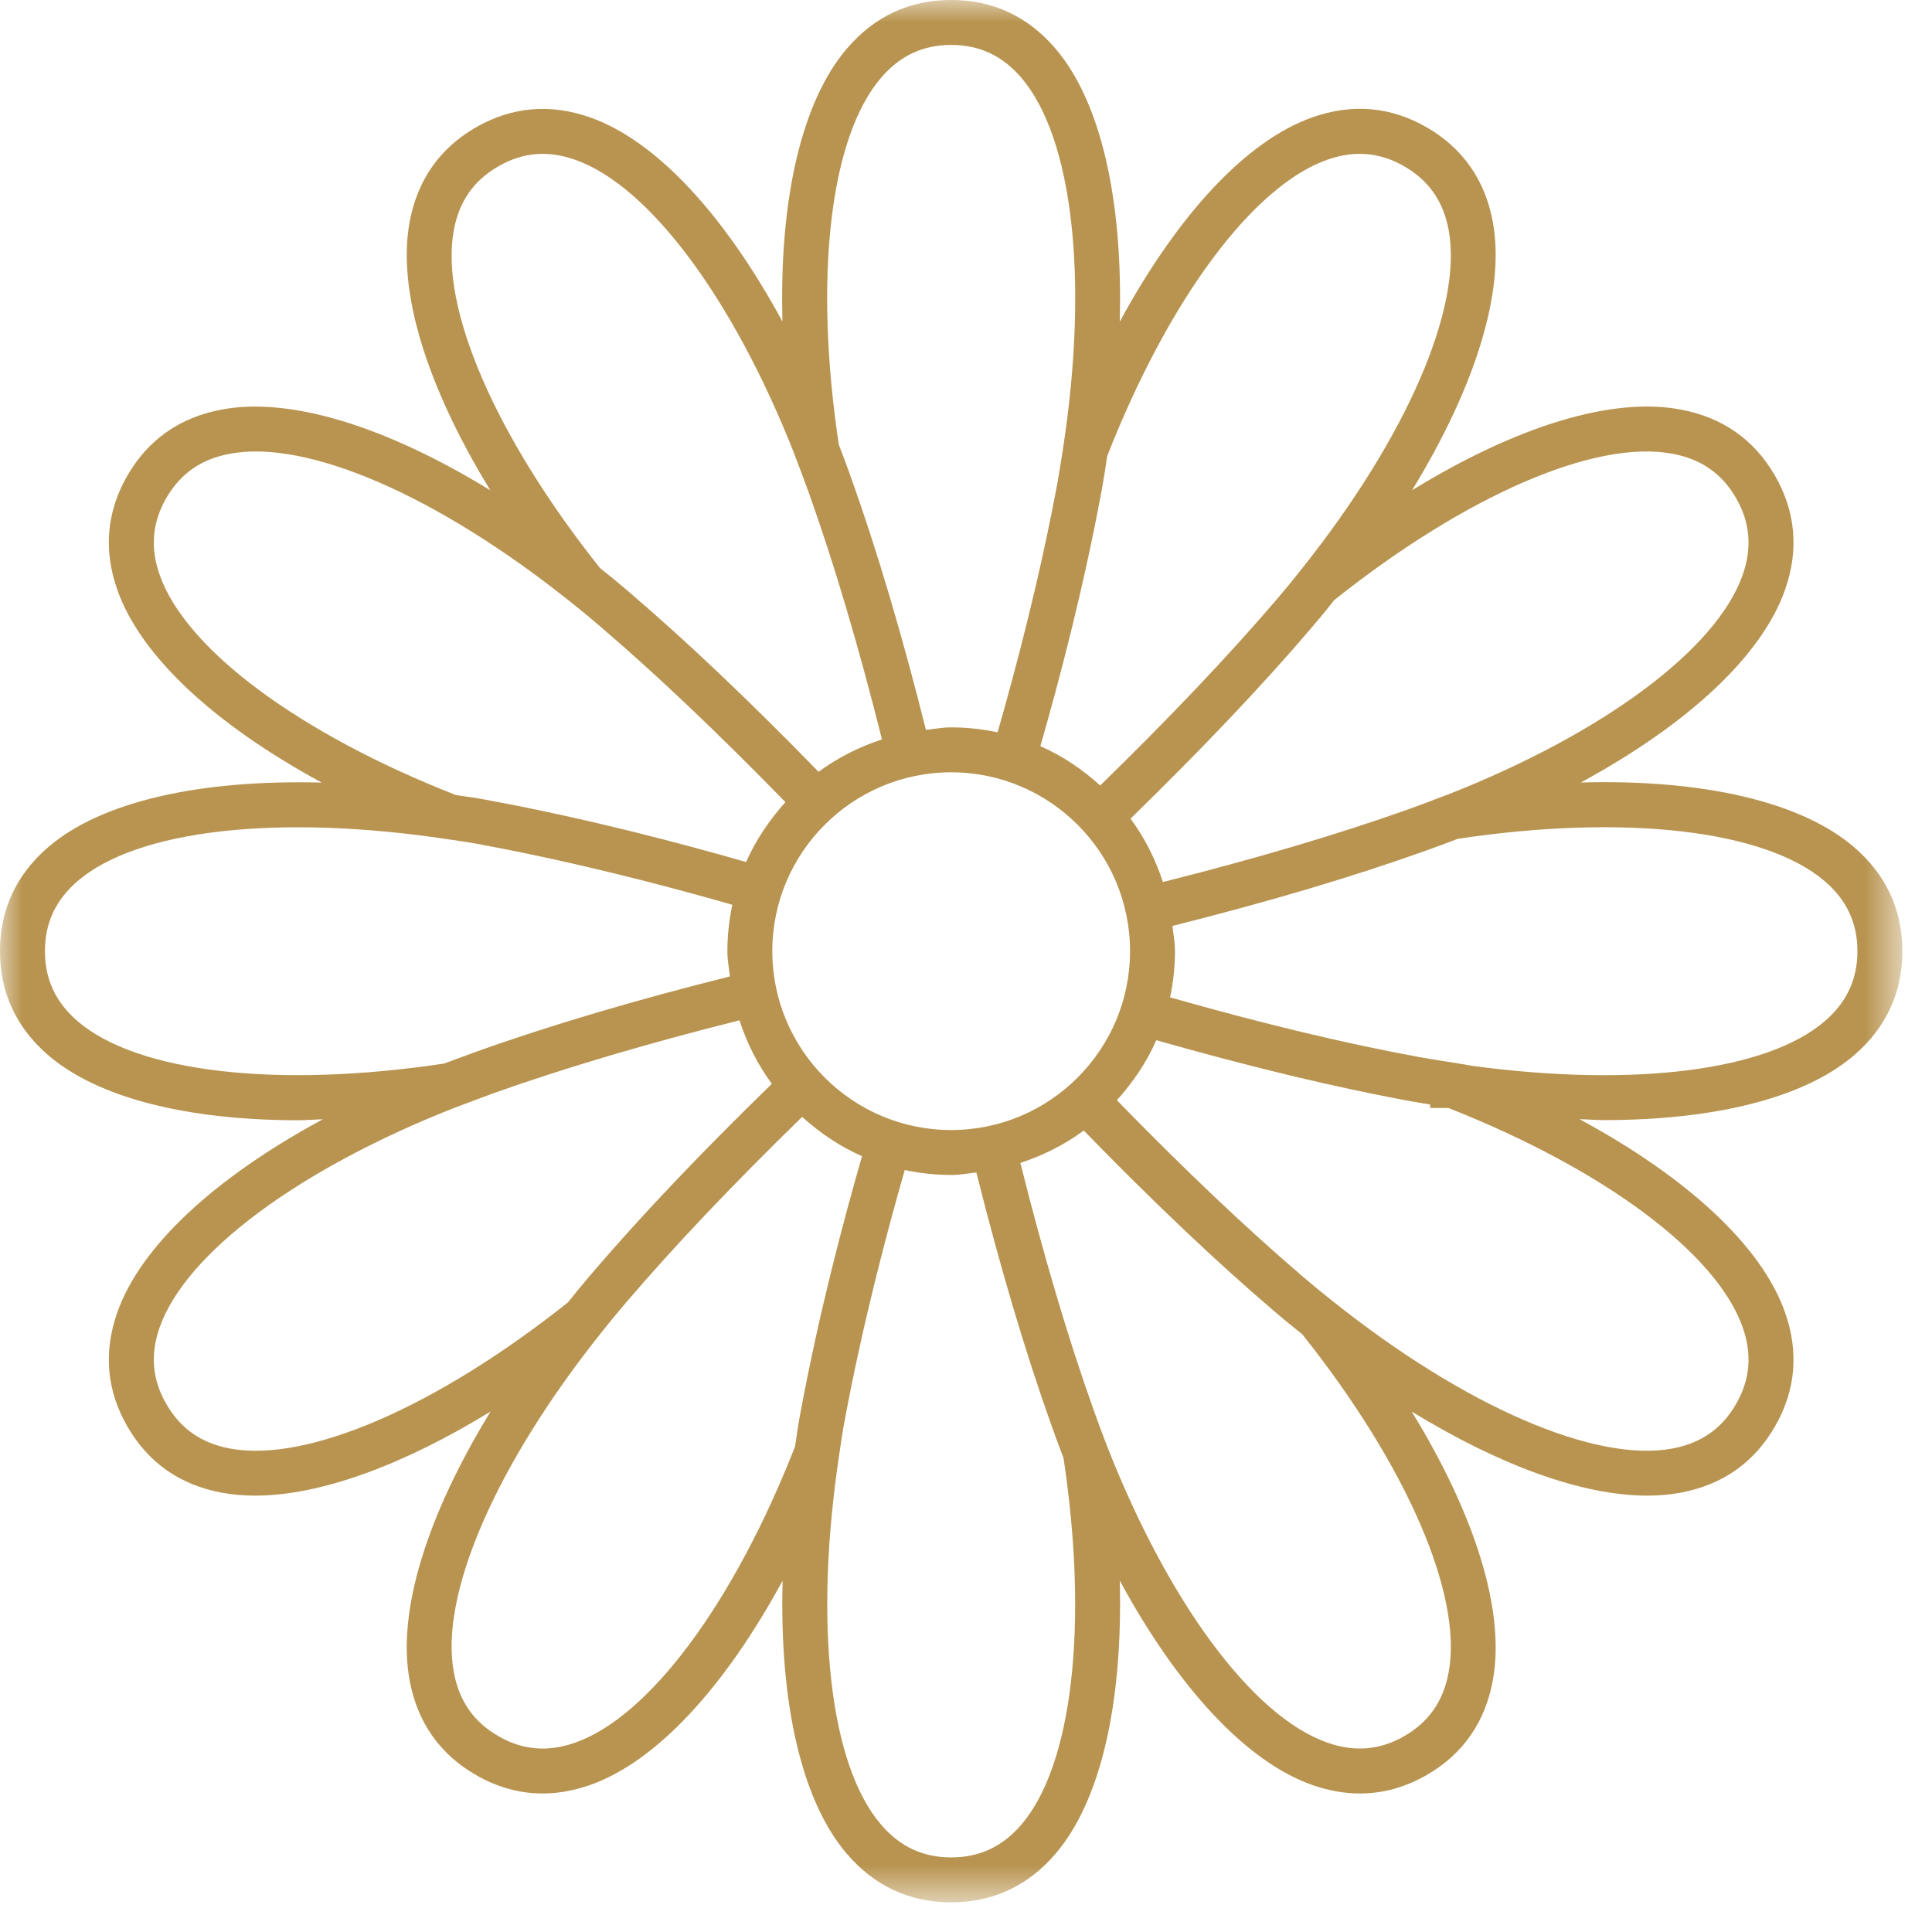 <?xml version="1.0" encoding="UTF-8"?>
<svg width="43px" height="43px" viewBox="0 0 43 43" version="1.1" xmlns="http://www.w3.org/2000/svg" xmlns:xlink="http://www.w3.org/1999/xlink">
    <!-- Generator: Sketch 55.1 (78136) - https://sketchapp.com -->
    <title>Margherita</title>
    <desc>Created with Sketch.</desc>
    <defs>
        <polygon id="path-1" points="0 -0 42.34 -0 42.34 42.34 0 42.34"></polygon>
    </defs>
    <g id="Desktop" stroke="none" stroke-width="1" fill="none" fill-rule="evenodd">
        <g id="Normal---Hover" transform="translate(-1179, -471)">
            <g id="Margherita" transform="translate(1179, 471)">
                <mask id="mask-2" fill="white">
                    <use xlink:href="#path-1"></use>
                </mask>
                <g id="Clip-2"></g>
                <path d="M32.815,23.729 L32.385,23.657 C32.149,23.623 31.917,23.584 31.591,23.527 C29.945,23.227 28.075,22.776 26.042,22.198 C26.112,21.866 26.151,21.523 26.151,21.169 C26.151,20.977 26.116,20.794 26.094,20.608 C28.186,20.084 30.083,19.524 31.752,18.927 C31.973,18.848 32.195,18.767 32.417,18.68 L32.448,18.669 C36.157,18.113 39.283,18.47 40.613,19.613 C41.102,20.032 41.34,20.541 41.34,21.169 C41.34,21.797 41.102,22.308 40.612,22.729 C39.336,23.828 36.4,24.203 32.815,23.729 M38.787,29.544 C39,30.152 38.951,30.71 38.637,31.252 C38.323,31.796 37.861,32.12 37.225,32.239 C35.513,32.563 32.603,31.308 29.659,28.957 C29.444,28.788 29.231,28.613 29.016,28.43 C27.737,27.337 26.369,26.038 24.858,24.488 C25.215,24.09 25.519,23.646 25.735,23.151 C27.812,23.742 29.724,24.204 31.412,24.512 L31.511,24.529 C31.618,24.547 31.722,24.566 31.829,24.582 L31.831,24.66 L32.236,24.66 C35.703,26.026 38.209,27.893 38.787,29.544 M32.241,37.228 C32.122,37.864 31.8,38.324 31.259,38.638 C30.714,38.953 30.154,38.999 29.544,38.786 C27.878,38.203 25.995,35.66 24.625,32.148 C24.526,31.895 24.434,31.642 24.341,31.381 C23.77,29.784 23.223,27.93 22.71,25.883 C23.221,25.715 23.696,25.476 24.121,25.162 C25.661,26.744 27.058,28.072 28.367,29.189 C28.574,29.366 28.781,29.537 28.986,29.698 C31.316,32.626 32.564,35.51 32.241,37.228 M22.729,40.614 C22.309,41.102 21.798,41.34 21.17,41.34 C20.542,41.34 20.032,41.102 19.611,40.612 C18.465,39.281 18.107,36.136 18.683,32.344 C18.718,32.099 18.754,31.846 18.804,31.593 C19.196,29.489 19.723,27.483 20.137,26.041 C20.471,26.111 20.816,26.151 21.17,26.151 C21.363,26.151 21.545,26.116 21.731,26.095 C22.255,28.186 22.815,30.081 23.399,31.715 C23.487,31.965 23.577,32.209 23.671,32.452 C24.229,36.16 23.87,39.288 22.729,40.614 M12.796,38.788 C12.188,38.999 11.629,38.953 11.088,38.638 C10.544,38.324 10.221,37.861 10.102,37.225 C9.776,35.501 11.033,32.602 13.383,29.66 C13.552,29.445 13.728,29.23 13.911,29.017 C15.004,27.736 16.304,26.369 17.853,24.858 C18.249,25.215 18.692,25.517 19.186,25.733 C18.763,27.201 18.223,29.253 17.823,31.404 C17.774,31.651 17.736,31.907 17.695,32.196 C16.328,35.682 14.453,38.208 12.796,38.788 M5.115,32.239 C4.479,32.12 4.017,31.796 3.703,31.25 C3.389,30.71 3.34,30.152 3.553,29.544 C4.131,27.892 6.642,26.023 10.113,24.657 L10.96,24.34 C12.558,23.77 14.411,23.223 16.458,22.709 C16.626,23.221 16.865,23.697 17.179,24.122 C15.596,25.662 14.269,27.058 13.151,28.367 C12.973,28.576 12.804,28.782 12.641,28.986 C9.713,31.317 6.827,32.563 5.115,32.239 M1.728,22.729 C1.238,22.308 1,21.797 1,21.169 C1,20.541 1.238,20.032 1.727,19.61 C3.059,18.465 6.201,18.108 9.996,18.683 C10.242,18.718 10.495,18.755 10.747,18.805 C12.851,19.197 14.858,19.724 16.299,20.137 C16.229,20.471 16.189,20.816 16.189,21.169 C16.189,21.363 16.224,21.544 16.246,21.732 C14.156,22.255 12.26,22.814 10.619,23.401 L9.881,23.672 C6.18,24.227 3.057,23.872 1.728,22.729 M3.554,12.796 C3.34,12.187 3.389,11.624 3.703,11.082 C4.017,10.54 4.477,10.219 5.112,10.1 C6.836,9.771 9.738,11.034 12.681,13.383 C12.896,13.553 13.11,13.729 13.324,13.912 C14.604,15.005 15.971,16.305 17.481,17.852 C17.126,18.25 16.823,18.692 16.606,19.186 C15.139,18.764 13.087,18.224 10.936,17.823 C10.69,17.774 10.434,17.736 10.145,17.695 C6.66,16.328 4.135,14.454 3.554,12.796 M10.102,5.115 C10.221,4.479 10.544,4.018 11.089,3.704 C11.63,3.389 12.188,3.341 12.796,3.554 C14.447,4.131 16.314,6.638 17.68,10.104 L17.715,10.201 C17.811,10.444 17.899,10.688 17.999,10.96 C18.57,12.557 19.117,14.411 19.63,16.457 C19.119,16.625 18.643,16.864 18.219,17.178 C16.679,15.597 15.283,14.27 13.973,13.152 C13.765,12.973 13.559,12.805 13.354,12.643 C11.024,9.713 9.777,6.832 10.102,5.115 M19.612,1.728 C20.033,1.238 20.543,1 21.17,1 C21.798,1 22.308,1.238 22.729,1.728 C23.875,3.062 24.234,6.207 23.665,9.947 C23.63,10.184 23.591,10.415 23.536,10.741 C23.145,12.847 22.618,14.855 22.203,16.299 C21.87,16.229 21.525,16.189 21.17,16.189 C20.978,16.189 20.795,16.224 20.608,16.245 C20.085,14.155 19.524,12.257 18.927,10.588 C18.847,10.367 18.766,10.146 18.68,9.924 L18.669,9.893 C18.11,6.184 18.469,3.058 19.612,1.728 M29.544,3.554 C30.154,3.341 30.714,3.389 31.258,3.704 C31.8,4.018 32.122,4.478 32.241,5.112 C32.565,6.838 31.307,9.738 28.957,12.681 C28.788,12.896 28.613,13.11 28.429,13.325 C27.341,14.598 26.043,15.964 24.487,17.482 C24.091,17.125 23.649,16.823 23.155,16.607 C23.578,15.137 24.118,13.082 24.518,10.921 L24.536,10.822 C24.574,10.598 24.611,10.376 24.643,10.149 C26.011,6.662 27.885,4.136 29.544,3.554 M21.17,25.151 C18.975,25.151 17.189,23.366 17.189,21.169 C17.189,18.974 18.975,17.189 21.17,17.189 C23.366,17.189 25.151,18.974 25.151,21.169 C25.151,23.366 23.366,25.151 21.17,25.151 M37.228,10.1 C37.863,10.219 38.323,10.54 38.637,11.082 C38.951,11.624 39,12.187 38.786,12.796 C38.207,14.448 35.701,16.314 32.236,17.68 L32.139,17.715 C31.897,17.811 31.653,17.899 31.38,18 C29.783,18.57 27.93,19.117 25.883,19.631 C25.715,19.119 25.476,18.645 25.162,18.22 C26.749,16.672 28.077,15.277 29.189,13.973 C29.366,13.767 29.536,13.559 29.698,13.354 C32.626,11.024 35.51,9.771 37.228,10.1 M41.264,23.488 C41.978,22.875 42.34,22.093 42.34,21.169 C42.34,20.247 41.978,19.466 41.264,18.854 C40.085,17.84 37.893,17.34 35.184,17.416 C37.577,16.116 39.214,14.594 39.729,13.127 C40.042,12.239 39.965,11.38 39.502,10.581 C39.041,9.784 38.337,9.29 37.413,9.117 C35.886,8.822 33.752,9.485 31.428,10.911 C32.851,8.585 33.509,6.45 33.223,4.928 C33.05,4.003 32.557,3.3 31.759,2.837 C30.961,2.374 30.1,2.297 29.212,2.611 C27.746,3.126 26.223,4.764 24.922,7.16 C24.995,4.434 24.497,2.252 23.487,1.077 C22.874,0.362 22.094,-0.001 21.17,-0.001 C20.247,-0.001 19.466,0.362 18.853,1.077 C17.839,2.256 17.34,4.449 17.415,7.157 C16.115,4.761 14.593,3.123 13.128,2.611 C12.242,2.3 11.385,2.377 10.588,2.837 C9.788,3.3 9.294,4.003 9.119,4.929 C8.832,6.452 9.489,8.588 10.913,10.912 C8.586,9.486 6.447,8.825 4.927,9.117 C4.003,9.29 3.299,9.784 2.837,10.582 C2.375,11.38 2.298,12.239 2.611,13.127 C3.126,14.595 4.765,16.119 7.161,17.418 C4.432,17.346 2.251,17.843 1.076,18.852 C0.362,19.465 0,20.247 0,21.169 C0,22.093 0.362,22.875 1.076,23.488 C2.18,24.436 4.168,24.933 6.635,24.933 C6.812,24.933 7.003,24.916 7.185,24.912 C4.775,26.213 3.126,27.741 2.61,29.212 C2.298,30.102 2.376,30.956 2.837,31.752 C3.299,32.553 4.003,33.047 4.929,33.221 C5.164,33.266 5.414,33.288 5.676,33.288 C7.117,33.288 8.953,32.621 10.919,31.416 C9.491,33.745 8.831,35.886 9.119,37.411 C9.294,38.337 9.788,39.041 10.587,39.502 C11.065,39.779 11.562,39.917 12.076,39.917 C12.419,39.917 12.771,39.855 13.128,39.73 C14.594,39.217 16.117,37.578 17.418,35.181 C17.345,37.908 17.842,40.09 18.852,41.264 C19.465,41.978 20.246,42.34 21.17,42.34 C22.094,42.34 22.875,41.978 23.488,41.264 C24.498,40.09 24.995,37.908 24.922,35.179 C26.222,37.575 27.746,39.215 29.212,39.73 C29.57,39.855 29.923,39.917 30.269,39.917 C30.783,39.917 31.282,39.779 31.76,39.502 C32.557,39.041 33.05,38.337 33.223,37.413 C33.51,35.888 32.849,33.745 31.419,31.416 C33.387,32.621 35.223,33.288 36.664,33.288 C36.926,33.288 37.176,33.266 37.411,33.221 C38.336,33.047 39.041,32.553 39.502,31.753 C39.964,30.956 40.042,30.102 39.73,29.212 C39.214,27.741 37.566,26.212 35.155,24.909 C35.332,24.913 35.52,24.93 35.693,24.93 C38.18,24.93 40.163,24.433 41.264,23.488" id="Fill-1" fill="#B89450" mask="url(#mask-2)"></path>
            </g>
        </g>
    </g>
</svg>